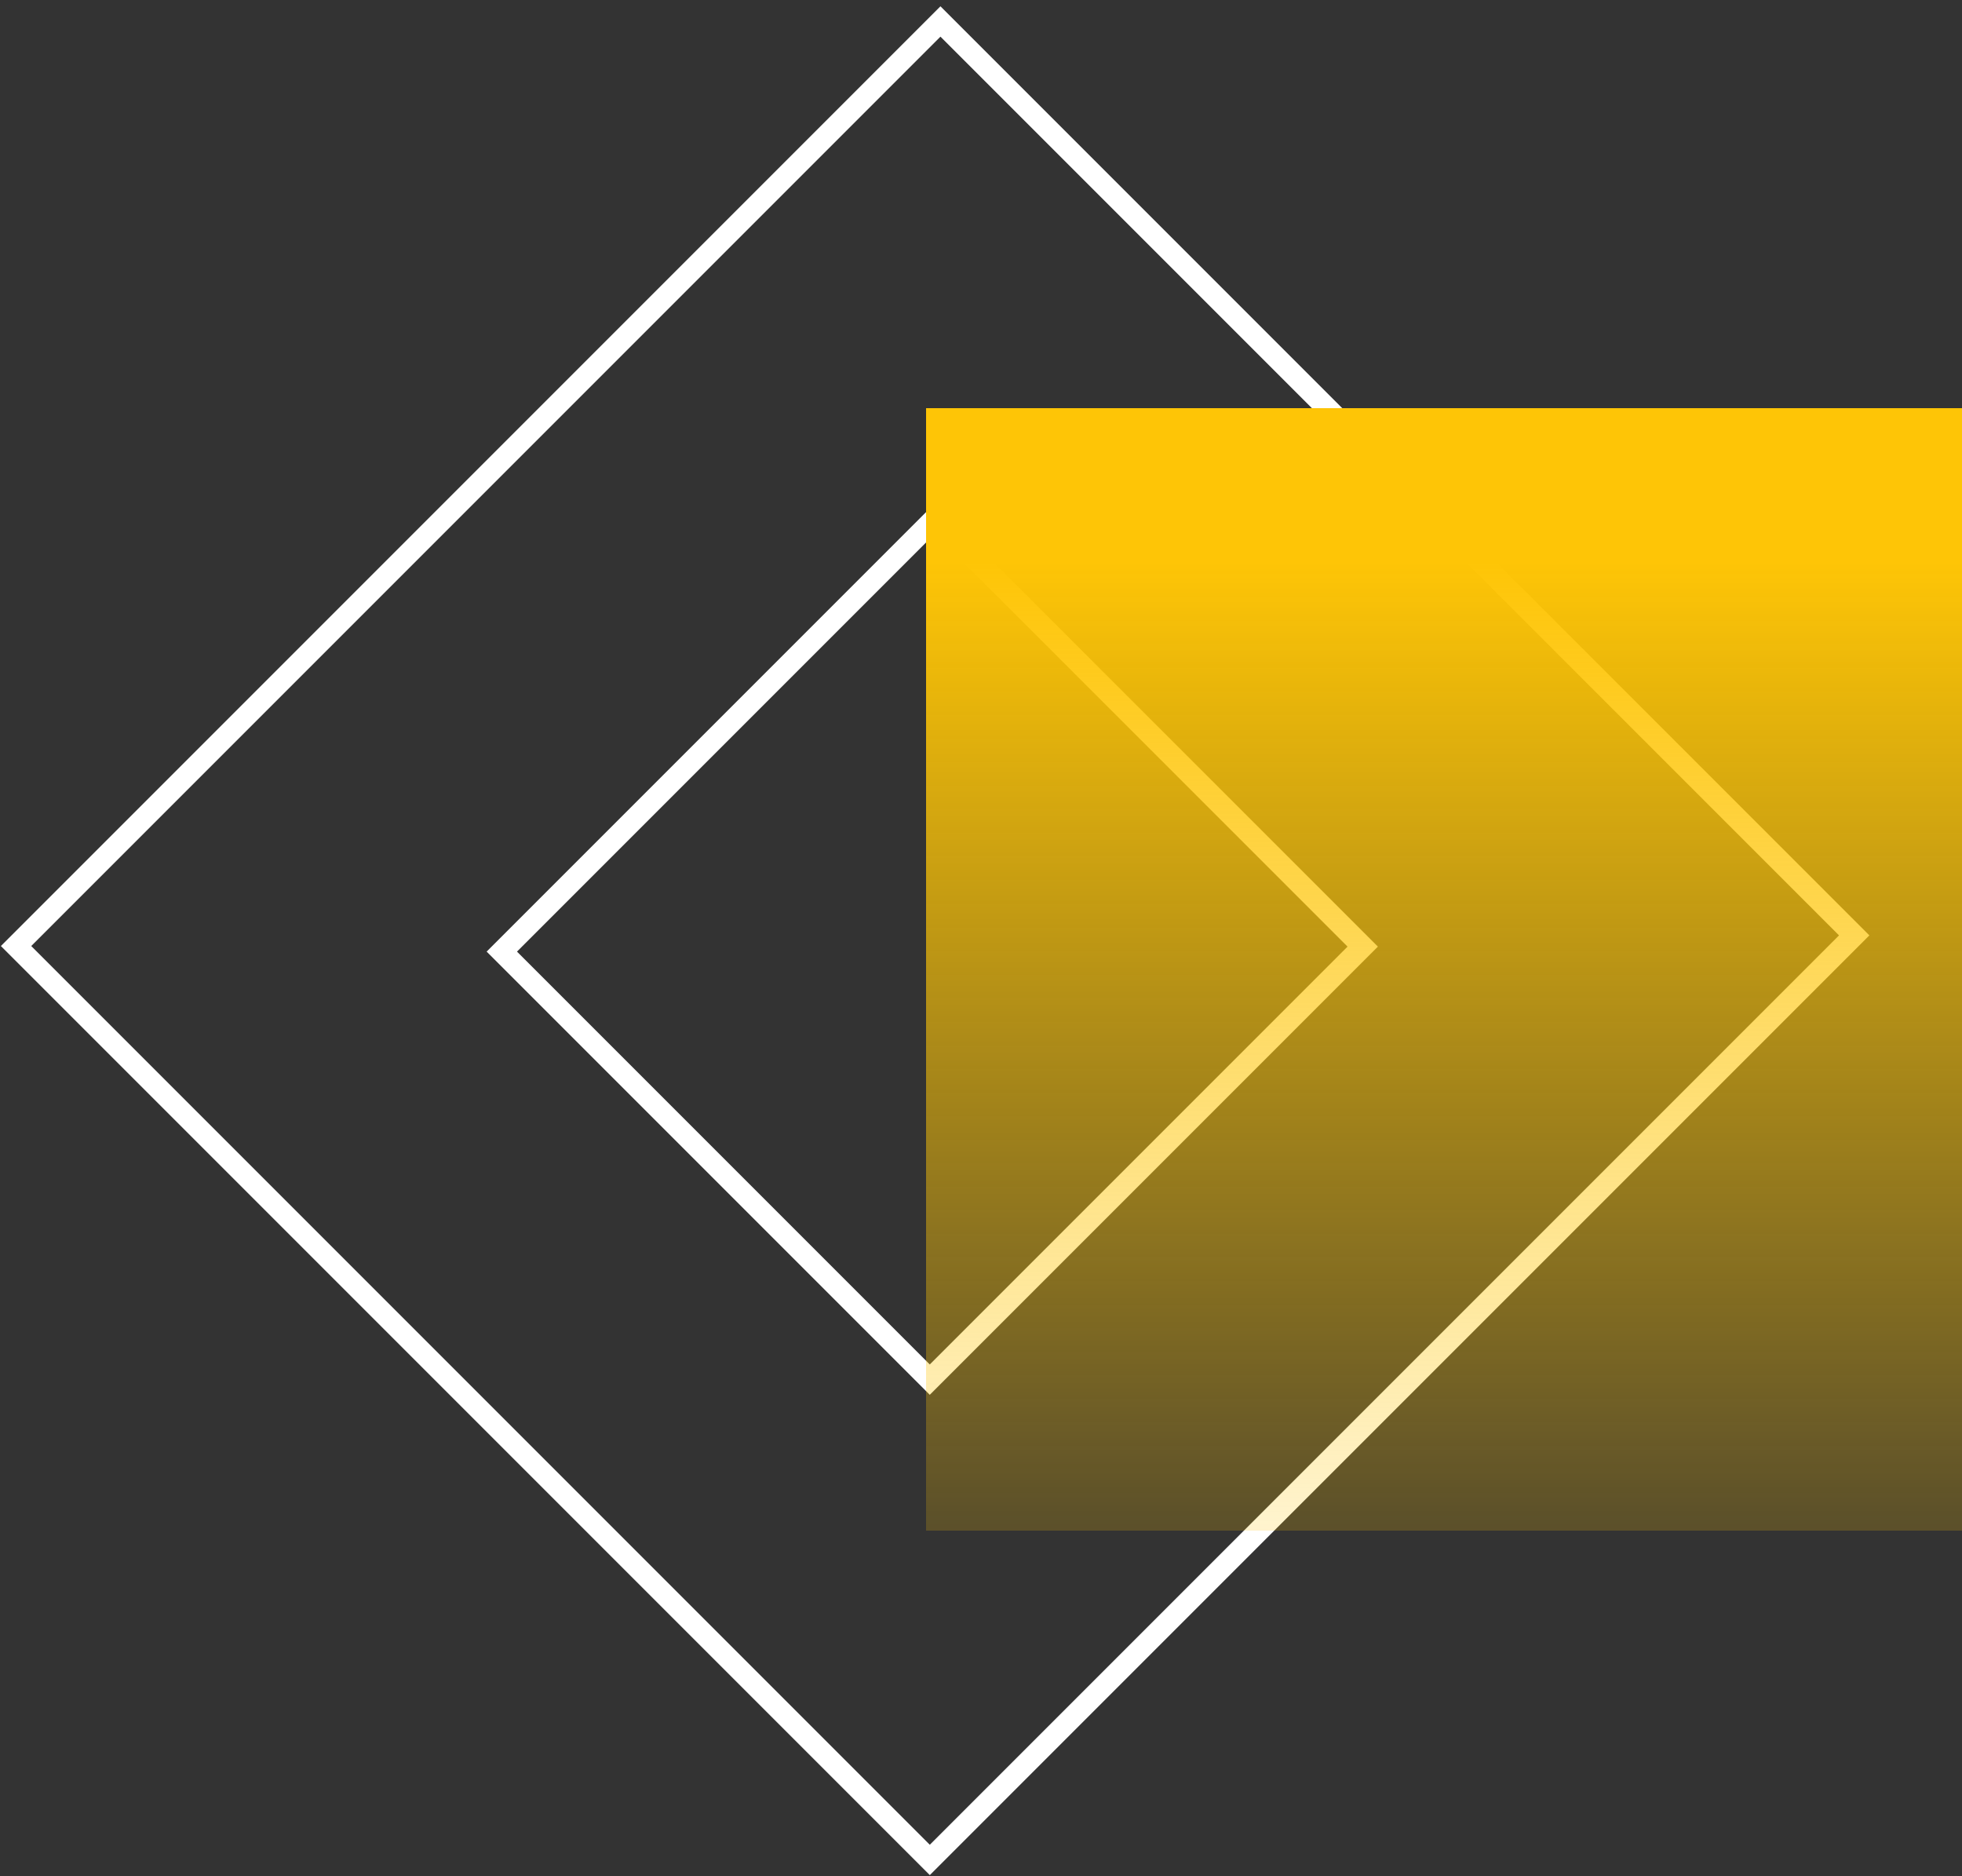 <svg width="250" height="239" viewBox="0 0 250 239" fill="none" xmlns="http://www.w3.org/2000/svg">
<rect x="0" y="0" width="250" height="239" fill="#333333" stroke="none"/>
<path d="M119.833 2.735L2.046 120.522L118.477 236.953L236.264 119.166L119.833 2.735Z" stroke="white" stroke-width="2.735" stroke-miterlimit="10"/>
<path d="M119.108 66.067L63.941 121.233L118.473 175.764L173.639 120.598L119.108 66.067Z" stroke="white" stroke-width="2.735" stroke-miterlimit="10"/>
<rect x="118" y="52" width="132" height="143" fill="url(#paint0_linear_1843_6439)"/>
<defs>
<linearGradient id="paint0_linear_1843_6439" x1="183.379" y1="71.605" x2="183.379" y2="194.135" gradientUnits="userSpaceOnUse">
<stop stop-color="#FEC506"/>
<stop offset="1" stop-color="#FEC506" stop-opacity="0.2"/>
</linearGradient>
</defs>
</svg>
